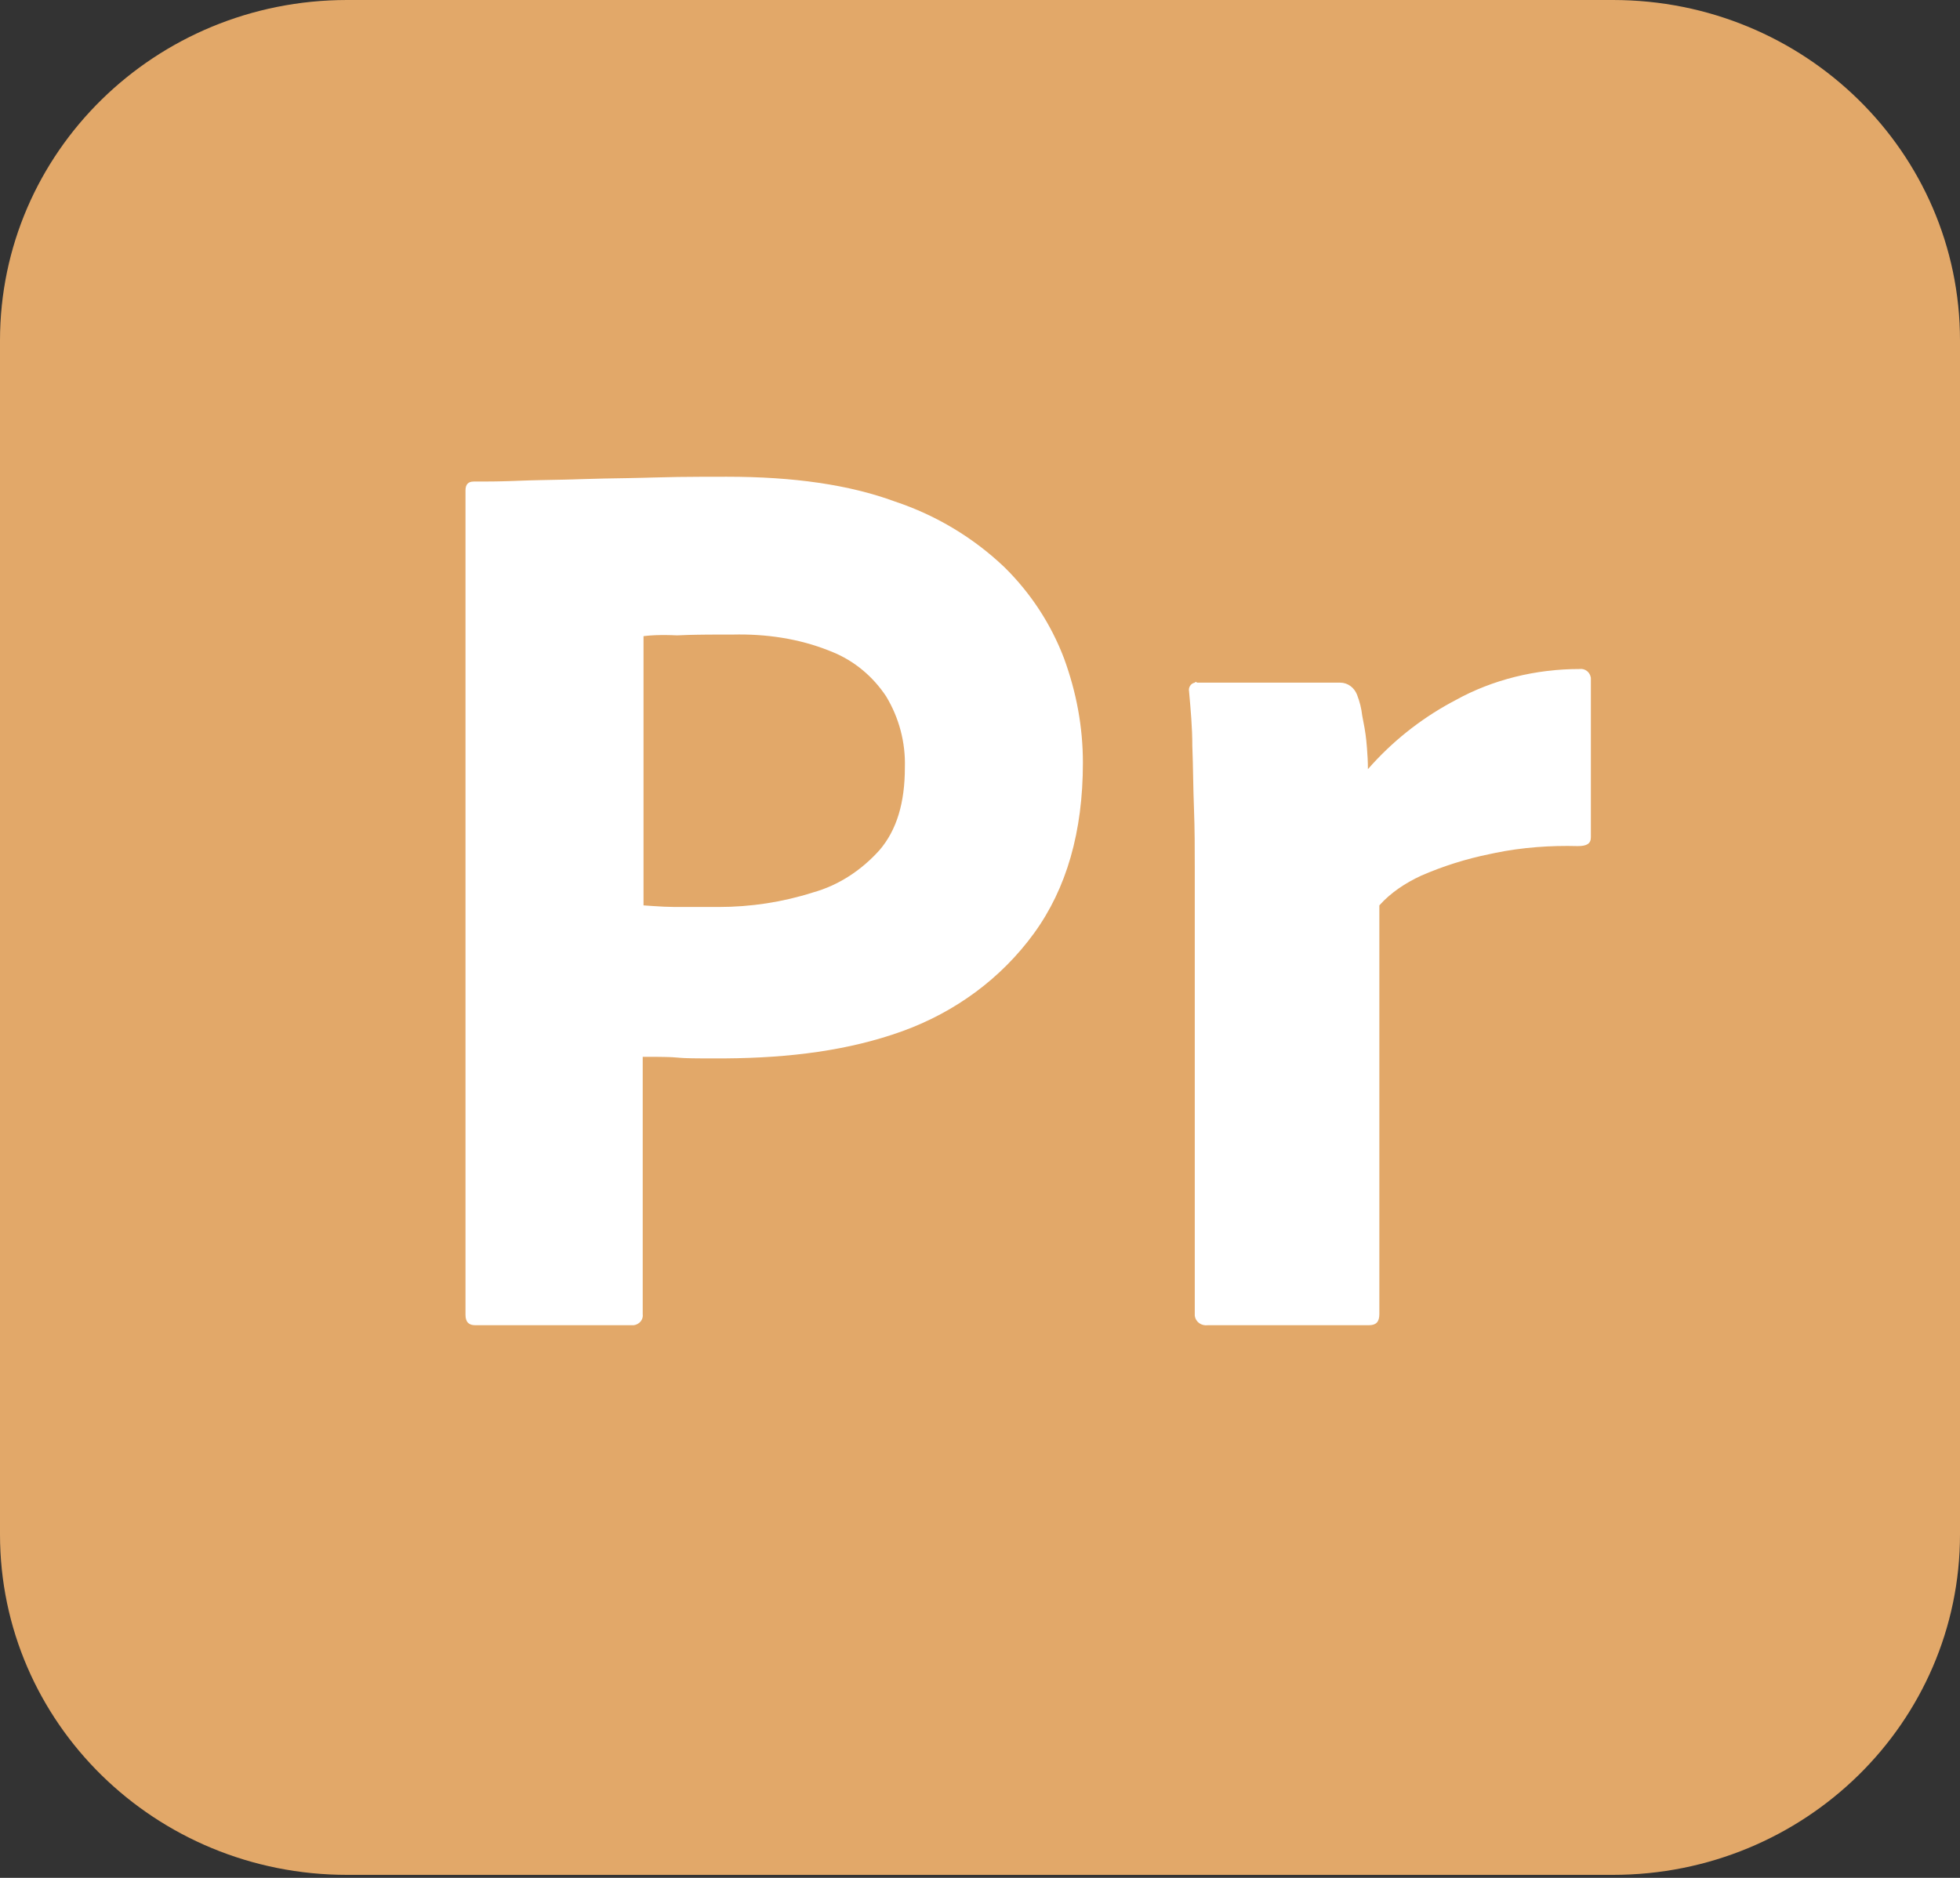 <?xml version="1.0" encoding="UTF-8"?> <svg xmlns="http://www.w3.org/2000/svg" width="192" height="184" viewBox="0 0 192 184" fill="none"><rect x="0" y="0" width="192" height="184" fill="#333333" stroke="none"/><g clip-path="url(#clip0_608_486)"><path d="M34 0H158C176.8 0 192 14.916 192 33.365V150.34C192 168.789 176.8 183.706 158 183.706H34C15.2 183.706 0 168.789 0 150.34V33.365C0 14.916 15.2 0 34 0Z" fill="#E2A869"></path><path d="M45.6 128.829V48.046C45.6 47.496 45.84 47.183 46.4 47.183L47.561 47.181L48.459 47.173L49.093 47.161L49.768 47.144L50.493 47.119L50.88 47.104C51.6 47.075 52.331 47.056 53.077 47.041L55.368 46.994C55.629 46.988 55.892 46.981 56.157 46.973L56.959 46.947C57.679 46.921 58.417 46.903 59.173 46.888L61.493 46.848L63.099 46.813L63.92 46.79C65.573 46.738 67.191 46.721 68.796 46.715L71.199 46.712C77.76 46.712 83.199 47.496 87.68 49.145C91.696 50.483 95.358 52.682 98.4 55.583C100.978 58.121 102.969 61.173 104.24 64.532C105.44 67.83 106.08 71.206 106.08 74.739C106.08 81.49 104.48 87.064 101.28 91.46C98.079 95.857 93.6 99.154 88.4 101.038C83.141 102.935 77.359 103.658 71.054 103.705H68.767L67.877 103.696L67.306 103.682L66.97 103.669L66.669 103.651L66.399 103.629C66.227 103.612 66.054 103.599 65.88 103.59L65.49 103.574L65.063 103.563L64.35 103.553L62.96 103.55V128.751C63.039 129.3 62.64 129.771 62.079 129.85H46.56C45.92 129.85 45.6 129.536 45.6 128.829V128.829ZM63.039 62.334V88.712L63.98 88.778C64.705 88.833 65.432 88.863 66.159 88.87H70.4C73.52 88.87 76.64 88.399 79.599 87.457C82.16 86.75 84.399 85.258 86.16 83.295C87.84 81.333 88.64 78.664 88.64 75.21C88.715 72.756 88.077 70.332 86.799 68.222C85.497 66.266 83.679 64.743 81.488 63.859L81.2 63.747C78.24 62.569 75.039 62.099 71.76 62.177L69.91 62.179L69.041 62.185L68.211 62.196L67.422 62.213C67.038 62.224 66.67 62.238 66.32 62.256C66.148 62.248 65.976 62.241 65.804 62.235L65.325 62.225C65.25 62.224 65.175 62.224 65.1 62.224L64.675 62.226L64.29 62.236L64.111 62.243L63.783 62.262L63.495 62.284L63.366 62.296L63.138 62.322L63.039 62.334V62.334ZM117.279 66.888H131.28C132.035 66.888 132.648 67.378 132.916 68.028L132.96 68.144C133.2 68.772 133.359 69.4 133.44 70.106C133.599 70.891 133.76 71.755 133.839 72.54L133.907 73.3C133.959 73.948 134 74.638 134 75.366C136.291 72.741 139.038 70.536 142.115 68.853L142.56 68.615C146.24 66.573 150.48 65.553 154.719 65.553C155.28 65.475 155.76 65.867 155.84 66.417V82.04C155.84 82.668 155.439 82.903 154.56 82.903C151.872 82.829 149.115 83.03 146.482 83.568L145.92 83.688C143.6 84.159 141.36 84.866 139.2 85.808C137.679 86.515 136.239 87.457 135.12 88.712V128.751C135.12 129.536 134.799 129.85 134.079 129.85H118.32C117.68 129.928 117.12 129.536 117.039 128.908V85.101C117.039 83.217 117.039 81.254 116.96 79.213L116.912 77.683L116.847 74.621C116.835 74.11 116.82 73.6 116.799 73.09C116.799 71.284 116.64 69.557 116.48 67.751C116.4 67.359 116.64 66.966 117.039 66.888C117.039 66.821 117.157 66.811 117.241 66.858L117.279 66.888V66.888Z" fill="white"></path></g><defs><clipPath id="clip0_608_486"><rect width="192" height="184" fill="white"></rect></clipPath></defs></svg> 